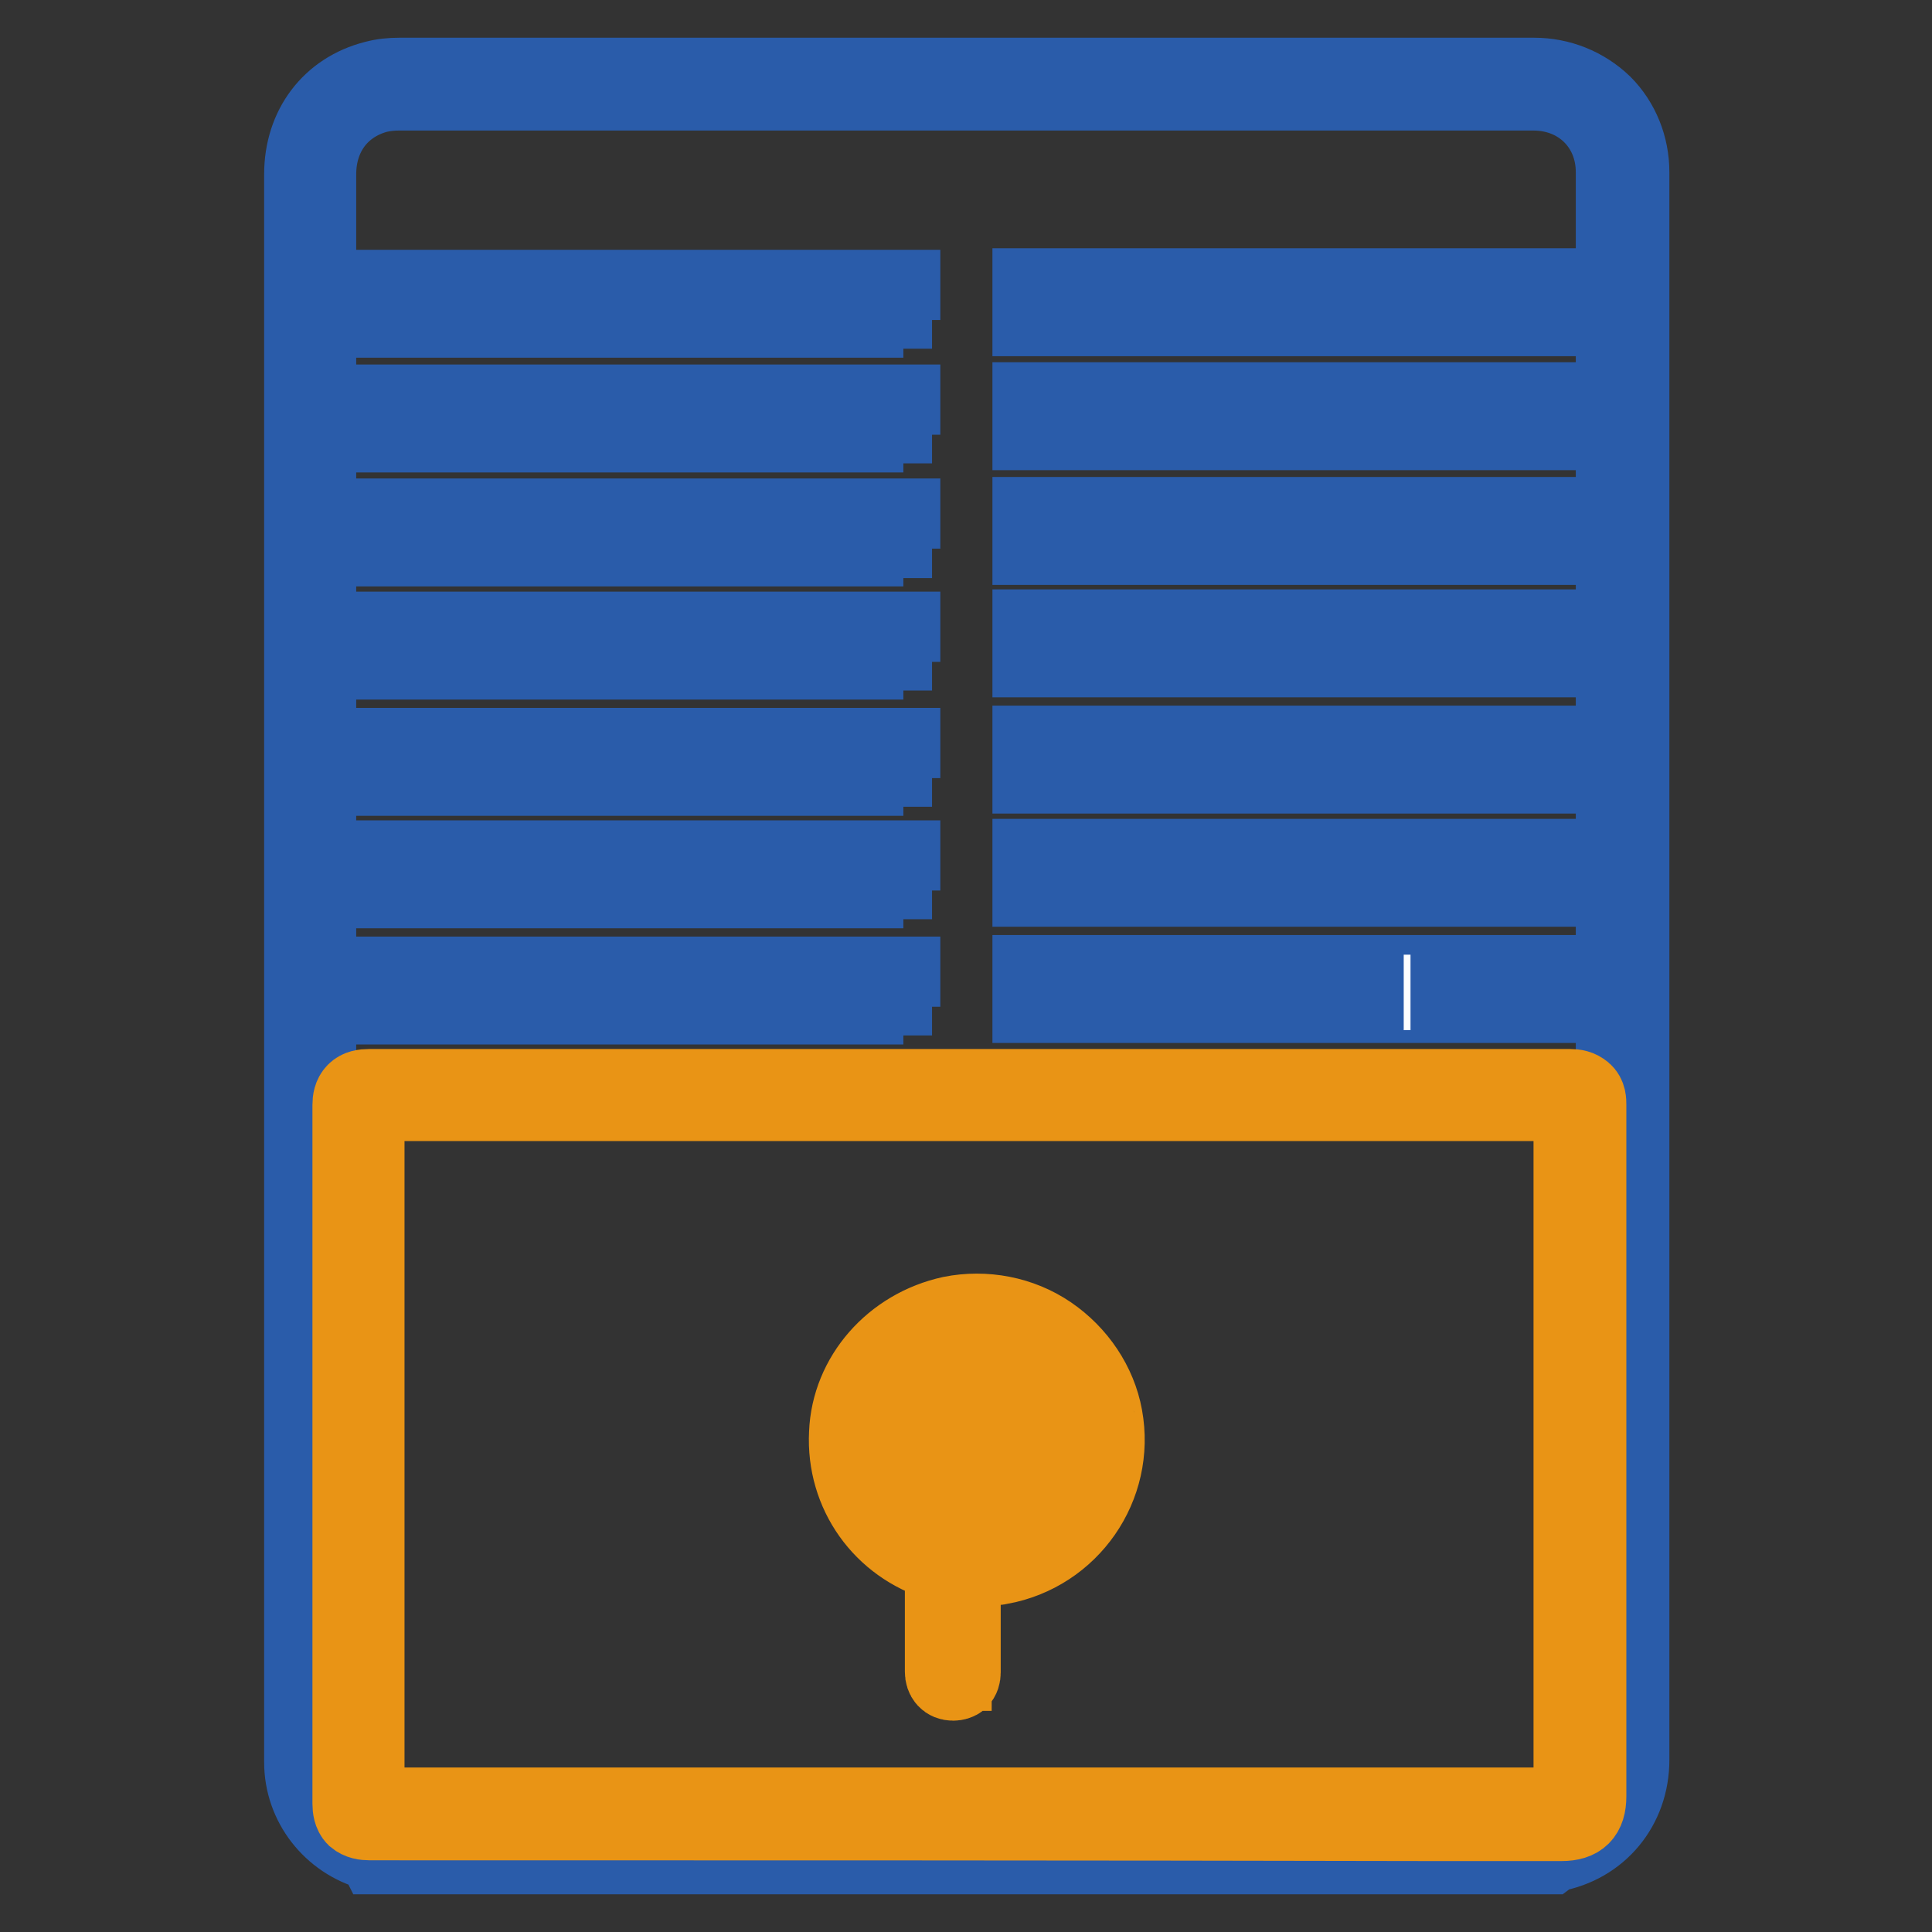 <?xml version="1.0" encoding="utf-8"?>
<!-- Svg Vector Icons : http://www.onlinewebfonts.com/icon -->
<!DOCTYPE svg PUBLIC "-//W3C//DTD SVG 1.1//EN" "http://www.w3.org/Graphics/SVG/1.1/DTD/svg11.dtd">
<svg version="1.1" xmlns="http://www.w3.org/2000/svg" xmlns:xlink="http://www.w3.org/1999/xlink" x="0px" y="0px" viewBox="0 0 256 256" enable-background="new 0 0 256 256" xml:space="preserve">
<rect x="0" y="0" width="256" height="256" fill="#333333" stroke="none"/>
<g> <path stroke-width="10" fill-opacity="0" stroke="#2a5caa"  d="M205.4,246H49.9l-0.2-0.4c-0.1,0-0.3,0-0.4-0.1c-5.5-1.5-9.3-6.4-9.3-12v-47.3V23.1 c0-6.3,3.7-11.2,9.6-12.7c1.1-0.3,2.2-0.4,3.3-0.4h150.4c3.4,0,6.7,1.3,9.2,3.7c2.4,2.4,3.7,5.7,3.7,9.1v210.4 c0,6.3-4.2,11.4-10.4,12.5L205.4,246z M51.1,243.7h153.4c0.1-0.1,0.3-0.2,0.5-0.2c5.2-0.8,8.8-5,8.8-10.3V22.8 c0-6-4.5-10.5-10.6-10.5H52.8c-0.9,0-1.8,0.1-2.7,0.3c-4.9,1.3-7.9,5.3-7.9,10.5v210.4c0.1,4.6,3.1,8.5,7.7,9.8c0,0,0.1,0,0.1,0 C50.4,243.4,50.8,243.5,51.1,243.7L51.1,243.7z"/> <path stroke-width="10" fill-opacity="0" stroke="#e99415"  d="M49,241.5c-0.7,0-1.4-0.1-2-0.6c-0.5-0.5-0.6-1.3-0.6-1.9c0-30,0-61.2,0-92.6c0-0.6,0.1-1.3,0.6-1.8 c0.5-0.5,1.2-0.6,1.9-0.6c22.6,0,45.6,0,67.8,0h23.5c22.2,0,45.2,0,67.8,0c0.7,0,1.3,0.1,1.9,0.6s0.6,1.3,0.6,1.8 c0,26.2,0,52.7,0,78.5v13.1c0,2.5-1.1,3.6-3.6,3.6h-16.8C143.8,241.5,96,241.5,49,241.5L49,241.5z M48.7,239.2H49 c47,0,94.8,0,141.1,0h16.8c1.2,0,1.3-0.1,1.3-1.3v-13.1c0-25.7,0-52.3,0-78.5v-0.1h-0.2c-22.6,0-45.6,0-67.8,0h-23.5 c-22.2,0-45.2,0-67.9,0h-0.2v0.1c0,31.4,0,62.5,0,92.6C48.7,239,48.7,239.1,48.7,239.2L48.7,239.2z"/> <path stroke-width="10" fill-opacity="0" stroke="#e99415"  d="M126.3,223L126.3,223c-0.9,0-1.4-0.6-1.4-1.5v-7.1v-1.8c0-1.6,0-3.2,0-4.8c0-0.5,0-0.5-0.4-0.6 c-7.7-2.3-12.7-9.3-12.3-17.3c0.3-7.6,6-14.1,13.8-15.8c4.5-0.9,9.3,0,13.1,2.6c3.8,2.6,6.5,6.6,7.3,11c1.7,9.3-4.5,18.2-13.8,19.9 c-0.2,0-0.4,0.1-0.7,0.1c-1.3,0.2-2.7,0.3-4.1,0.1c-0.1,0-0.1,0-0.2,0v0.3c0,3.2,0,6.4,0,9.6v3.9c0,0.4-0.1,0.8-0.4,1.1 C127,222.9,126.6,223,126.3,223z M129.4,174.9c-1.1,0-2.1,0.1-3.2,0.3c-7.3,1.5-12.6,7.6-12.9,14.7c-0.3,7.5,4.3,13.9,11.5,16.1 c1.1,0.3,1.3,1,1.2,1.7c0,1.6,0,3.2,0,4.8v8.9c0,0.3,0,0.3,0.2,0.3c0.1,0,0.1,0,0.2,0c0-0.1,0.1-0.2,0-0.3v-3.9v-9.6 c0-0.4,0-0.9,0.4-1.2c0.4-0.3,0.8-0.3,1.2-0.2c1.3,0.1,2.5,0.1,3.8-0.1c8.7-1.2,14.8-9.3,13.6-18c0-0.2-0.1-0.4-0.1-0.6 c-0.7-4.1-3.2-7.8-6.8-10.2C135.8,175.9,132.6,174.9,129.4,174.9L129.4,174.9z"/> <path stroke-width="10" fill-opacity="0" stroke="#e99415"  d="M129.4,205.6c-0.5,0-1.1,0-1.7-0.1c-0.3,0-1.2-0.1-1.2-1.2c0-1.8,0-3.6,0-5.4v-2.8l0.8,0.3 c1.6,0.6,3,0.6,4.1,0.1c1.1-0.6,1.8-1.7,2.2-3.4c0.5-2,0.1-3.8-1-5.4c-0.8-1.1-1.9-1.7-3-1.7c-1.2,0-2.3,0.6-3.1,1.8 c-1.2,1.7-1.5,3.6-0.9,5.7c0.3,1.1,0.5,2.2,0.4,3.3v6.4c0,0.9,0,1.4-0.4,1.7c-0.4,0.3-0.9,0.1-1.8-0.3c-5.8-2.5-9-7-9.3-13 c-0.3-6.3,2.6-11.1,8.4-13.9c5.6-2.7,11.2-2,16,2c4.9,4,6.5,9.3,4.8,15.3c-1.7,5.8-5.8,9.4-12.1,10.6 C130.9,205.5,130.2,205.6,129.4,205.6L129.4,205.6z M127.6,204.3c0.1,0,0.1,0,0.2,0c1.2,0.1,2.4,0.1,3.7-0.1 c5.8-1.1,9.6-4.3,11.2-9.8c1.6-5.5,0.1-10.4-4.4-14.1c-4.5-3.7-9.6-4.3-14.8-1.8c-5.3,2.6-8,7-7.8,12.8c0.2,5.6,3.1,9.6,8.6,12 c0.2,0.1,0.4,0.2,0.6,0.3v-2.5v-4.5c0-1-0.1-2-0.4-3c-0.7-2.4-0.4-4.7,1-6.7c1-1.4,2.5-2.2,4-2.3h0c1.5,0,3,0.8,4,2.2 c1.3,1.9,1.7,4,1.2,6.4c-0.5,2-1.4,3.4-2.8,4.2c-1.2,0.6-2.6,0.7-4.2,0.2v1.2C127.6,200.7,127.6,202.5,127.6,204.3 C127.6,204.3,127.6,204.3,127.6,204.3L127.6,204.3z"/> <path stroke-width="10" fill-opacity="0" stroke="#e99415"  d="M129.4,194.3c-1.7,0-3-1.4-3-3.1c0-1.7,1.4-3,3.1-3c1.7,0,3,1.4,3,3.1C132.5,192.9,131.1,194.3,129.4,194.3 z M129.4,189.3c-1.1,0-1.9,0.9-1.9,1.9s0.9,1.9,1.9,1.9c1,0,1.9-0.9,1.9-1.9C131.4,190.1,130.5,189.3,129.4,189.3z"/> <path stroke-width="10" fill-opacity="0" stroke="#2a5caa"  d="M119.7,42.4H49.9v-4.3h69.7V42.4z M51.1,41.2h67.4v-2H51.1L51.1,41.2z M119.7,57.6H49.9v-4.3h69.7V57.6z  M51.1,56.4h67.4v-2H51.1L51.1,56.4z M119.7,87.7H49.9v-4.3h69.7V87.7z M51.1,86.5h67.4v-2H51.1L51.1,86.5z M119.7,103.1H49.9v-4.3 h69.7V103.1z M51.1,101.9h67.4v-2H51.1L51.1,101.9z M119.7,118H49.9v-4.3h69.7V118z M51.1,116.8h67.4v-2H51.1L51.1,116.8z  M119.7,133.4H49.9v-4.3h69.7V133.4z M51.1,132.2h67.4v-2H51.1L51.1,132.2z M119.7,72.7H49.9v-4.3h69.7V72.7z M51.1,71.6h67.4v-2 H51.1L51.1,71.6z M206.2,42.2h-69.7v-4.3h69.7V42.2z M137.6,41h67.4v-2h-67.5L137.6,41z M206.2,57.3h-69.7V53h69.7V57.3z  M137.6,56.2h67.4v-2h-67.5L137.6,56.2z M206.2,87.4h-69.7v-4.3h69.7V87.4z M137.6,86.3h67.4v-2h-67.5L137.6,86.3z M206.2,102.8 h-69.7v-4.3h69.7V102.8z M137.6,101.7h67.4v-2h-67.5L137.6,101.7z M206.2,117.8h-69.7v-4.3h69.7V117.8z M137.6,116.6h67.4v-2h-67.5 L137.6,116.6z M206.2,133.2h-69.7v-4.3h69.7V133.2z M137.6,132h67.4v-2h-67.5L137.6,132z M206.2,72.5h-69.7v-4.3h69.7V72.5z  M137.6,71.3h67.4v-2h-67.5L137.6,71.3z"/> <path stroke-width="10" fill-opacity="0" stroke="#ffffff"  d="M186,131.5h0.9"/></g>
</svg>
